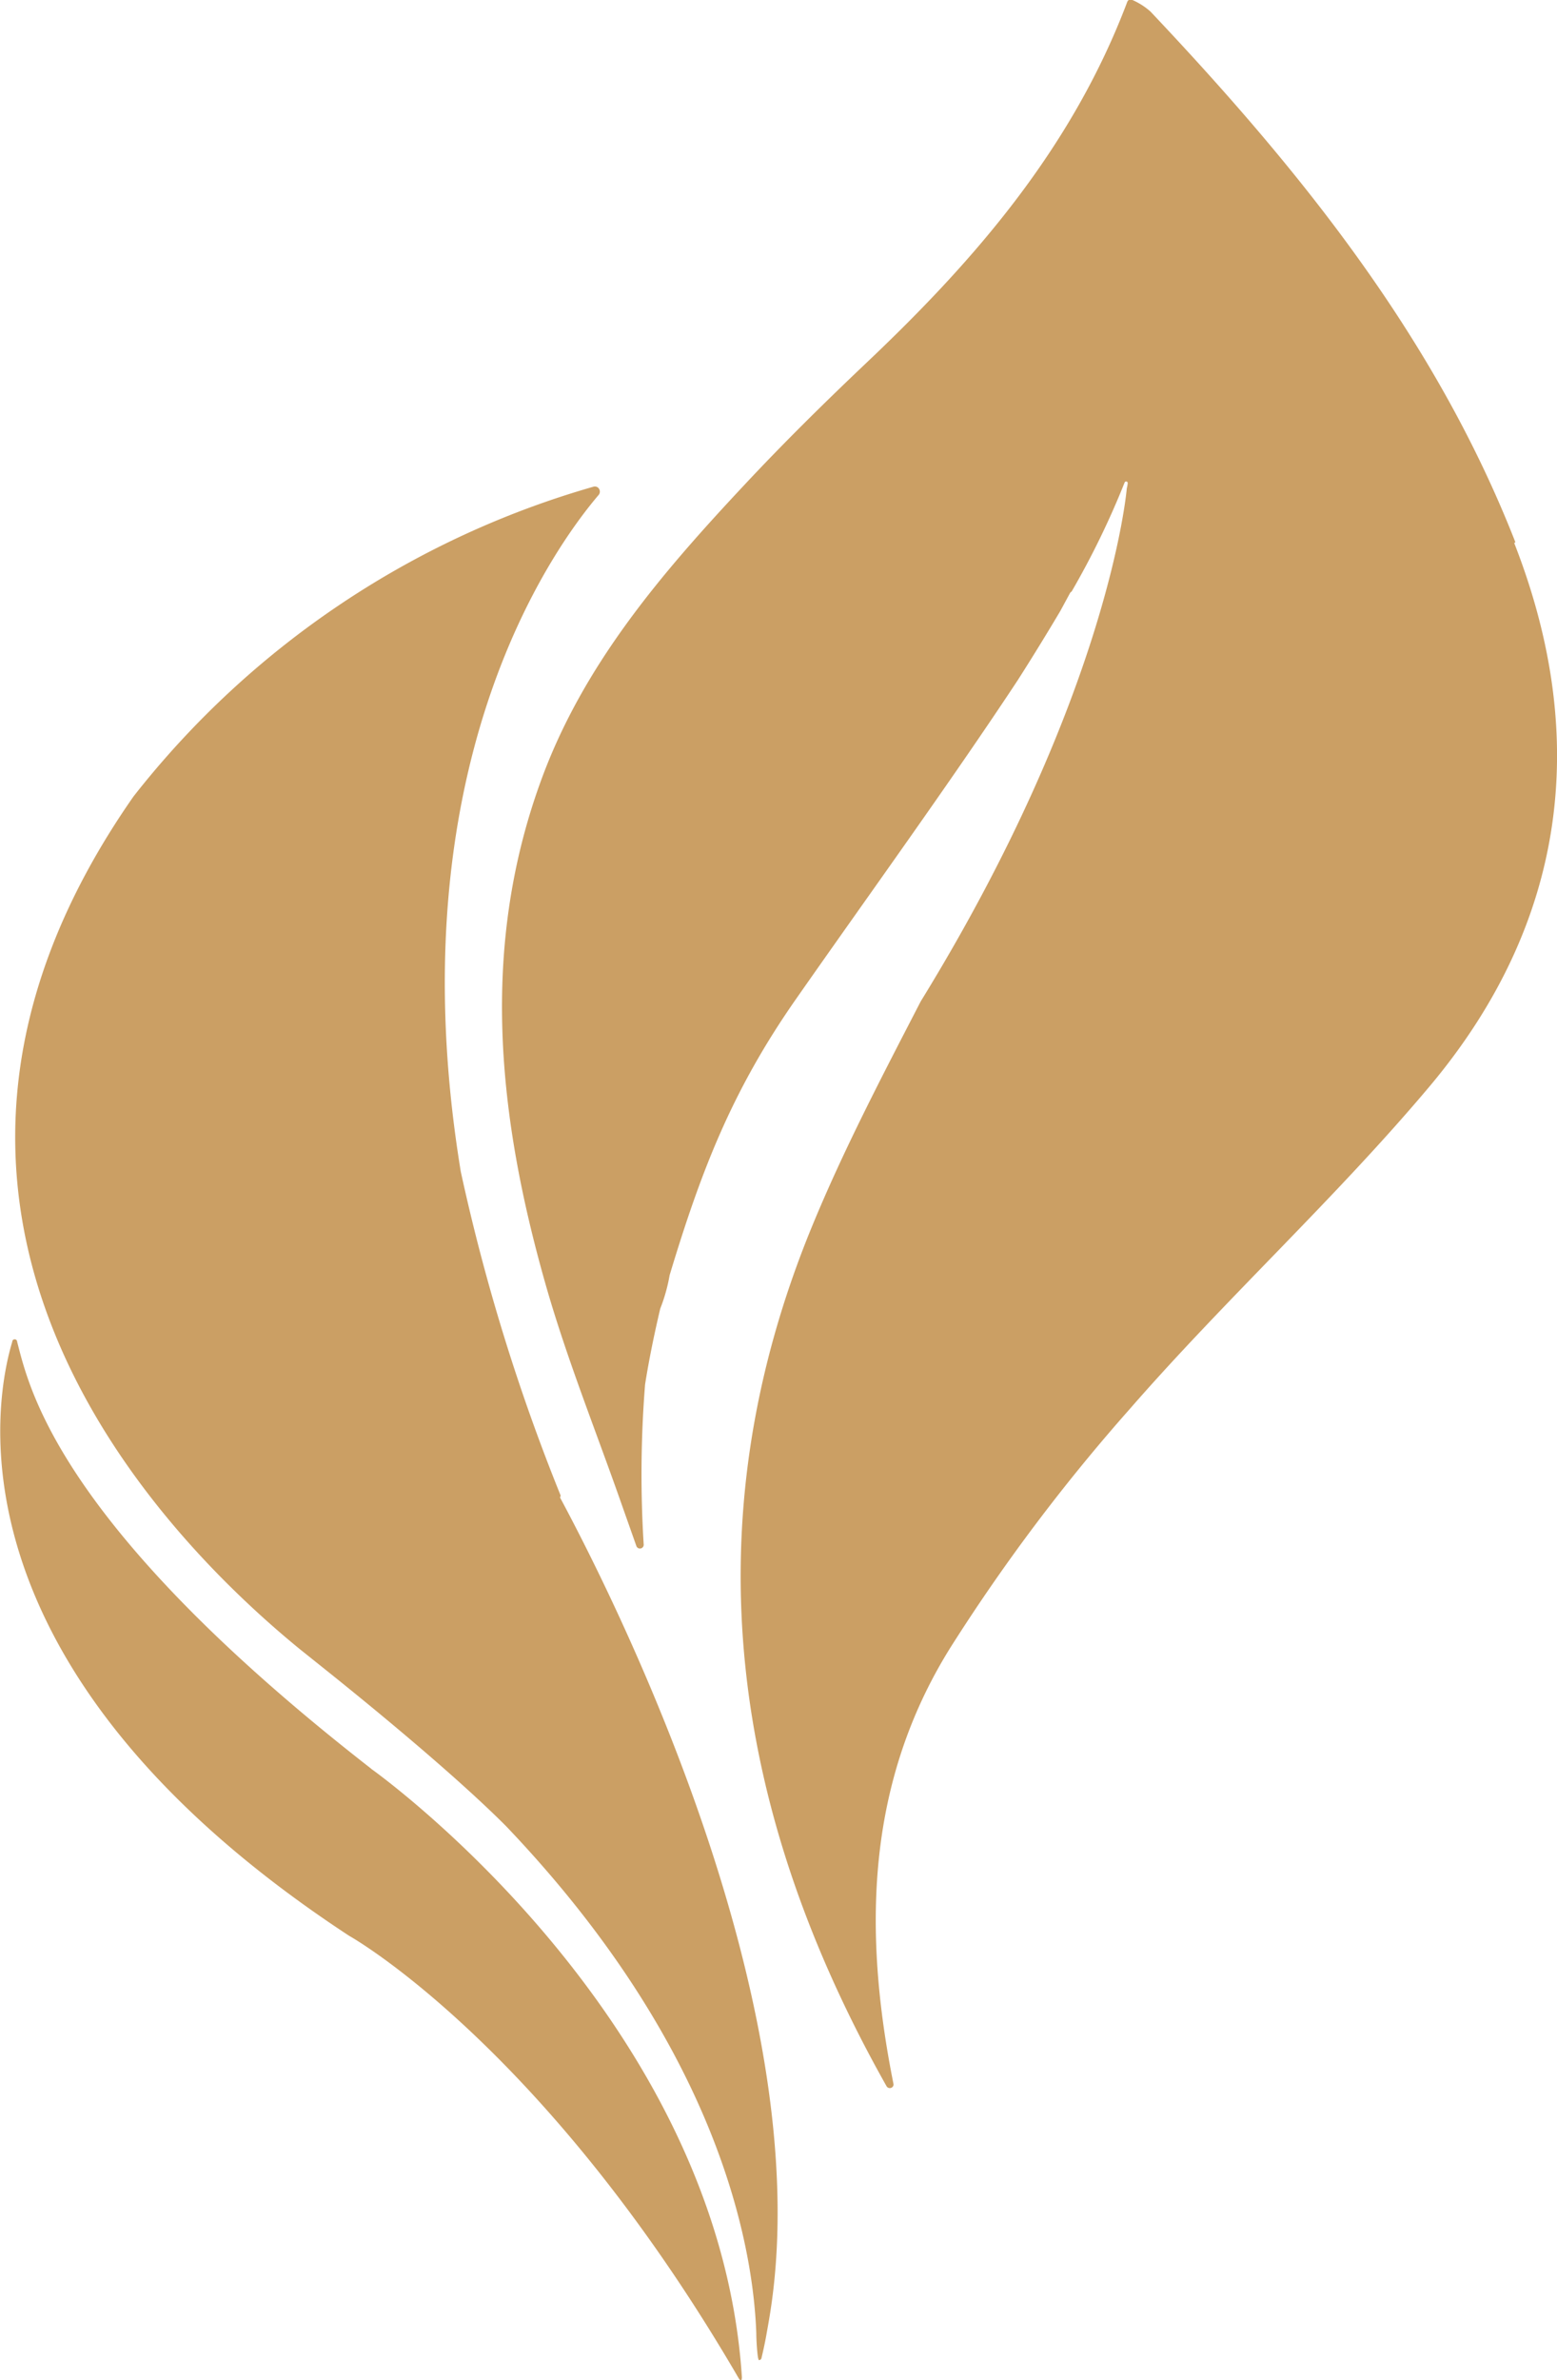 <svg xmlns="http://www.w3.org/2000/svg" viewBox="0 0 102.75 157.02">
  <defs>
    <style>
      .a {
        fill: #cb9f64;
      }
    </style>
  </defs>
  <g>
    <path class="a" d="M100,35.76c-5.3-13.53-14.24-24.59-24.08-35A4.51,4.51,0,0,0,74.73,0a.24.24,0,0,0-.33.1l0,0c-3.63,9.62-10,17-17.25,23.86-2.74,2.6-5.42,5.24-8,8-5.49,5.86-10.71,11.93-13.49,19.65-4,11.05-2.78,22.13.34,33.1,1.41,4.95,3.35,9.74,5.05,14.6h0L42,102a.25.25,0,0,0,.48-.09,74.71,74.71,0,0,1,.09-10.58h0c.27-1.71.62-3.38,1-5h0a11.15,11.15,0,0,0,.62-2.21v0c2.07-6.85,4.09-12.14,8.35-18.23,4.57-6.54,10.21-14.33,14.61-21h0s1.29-2,2.82-4.58l.65-1.2a.43.43,0,0,1,.1-.09,55,55,0,0,0,3.5-7.2.11.11,0,0,1,.14-.05.11.11,0,0,1,.06.1,2,2,0,0,1-.06.34S73.27,45.73,60.76,66.06h0c-2.53,4.9-5.09,9.78-7.18,14.86-8.12,19.76-5.24,38.67,4.93,56.71a.25.25,0,0,0,.34.08.23.23,0,0,0,.11-.25c-2-10-1.83-19.77,3.72-28.71A122.84,122.84,0,0,1,74.51,93C80.93,85.63,88.19,79,94.43,71.56c8.87-10.63,10.56-22.8,5.5-35.73"/>
    <path class="a" d="M37,98.66v0A131.47,131.47,0,0,1,30.41,77.3c-4.36-26.55,6-41,9.07-44.62a.35.35,0,0,0,0-.5.33.33,0,0,0-.33-.07A59.29,59.29,0,0,0,8.81,52.54c-19,27.21,1.46,48.48,11,56.27h0l1.4,1.12c2.71,2.16,8.66,7,12.19,10.54,14,14.68,16.3,27.63,16.51,33.45h0c0,.52.07,1.42.12,1.63s.07.13.1.13h0a.15.15,0,0,0,.12-.12h0v0h0c.1-.41.23-1,.32-1.51h0v0c.08-.44.14-.79.14-.79v0c3.49-19.64-9-45.61-13.75-54.47"/>
    <path class="a" d="M24.5,116.68C3.69,100.48,1.9,91.43,1.13,88.51a.16.16,0,0,0-.32,0c-1,3.32-5,21.32,22.23,39.19h0c.17.09,13,7.35,25.71,29.19,0,0,.2.34.21-.07-1.55-23.93-24.47-40.14-24.47-40.14"/>
  </g>
</svg>
